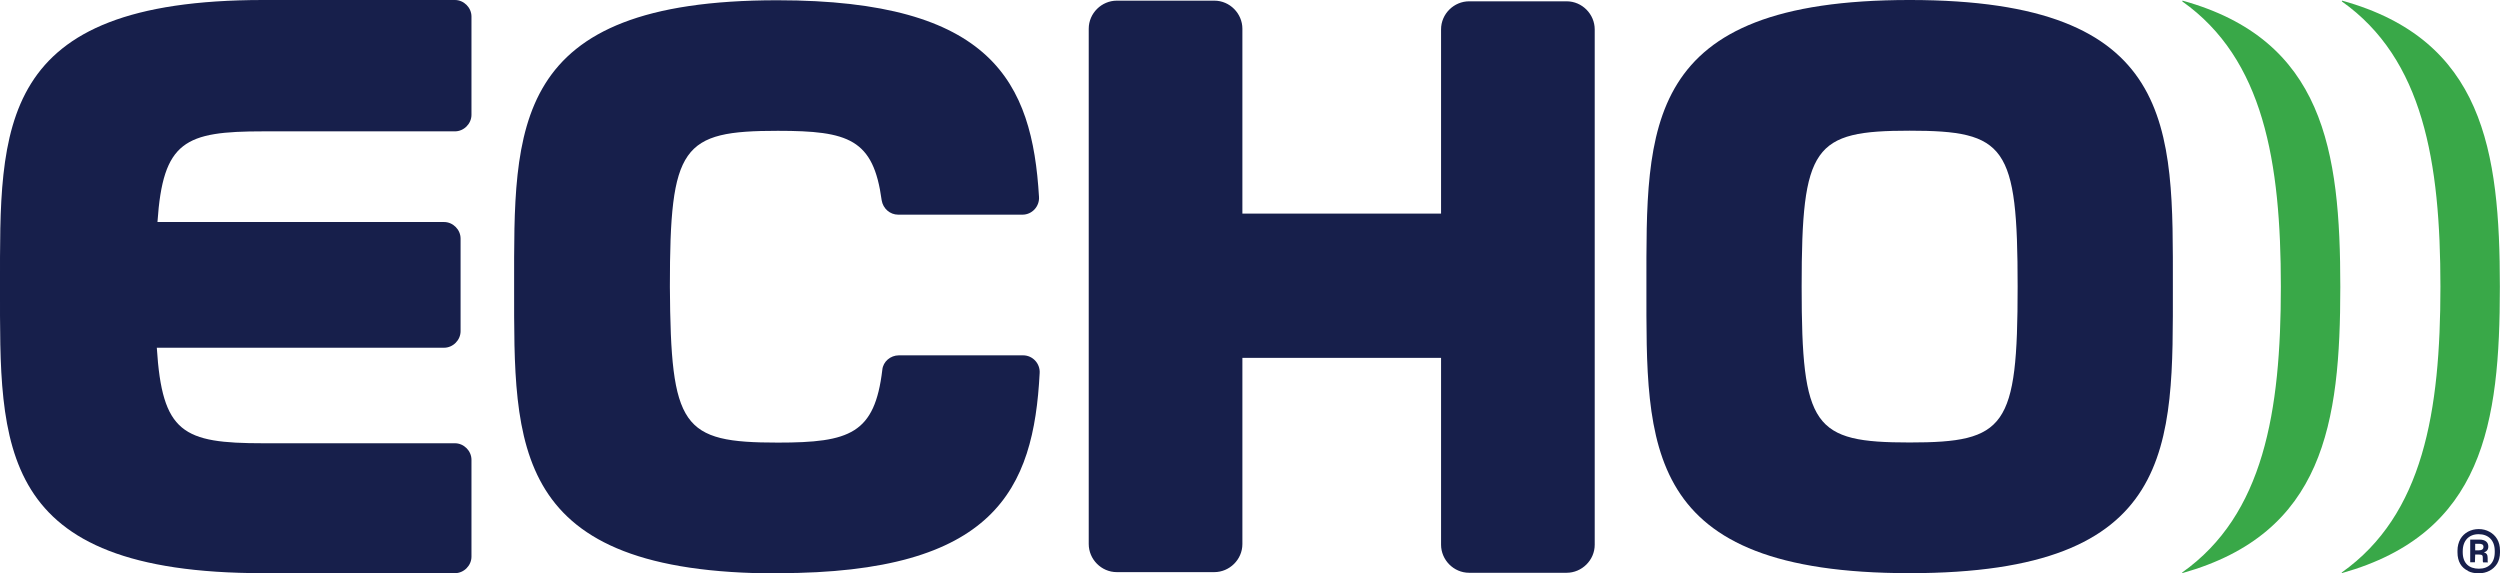 <?xml version="1.0" encoding="UTF-8"?>
<svg id="Layer_1" data-name="Layer 1" xmlns="http://www.w3.org/2000/svg" viewBox="0 0 190.52 43.68">
  <defs>
    <style>
      .cls-1 {
        fill: #171f4b;
      }

      .cls-1, .cls-2 {
        stroke-width: 0px;
      }

      .cls-2 {
        fill: #39a848;
      }
    </style>
  </defs>
  <path class="cls-1" d="m20.06,43.68h14.61c.68,0,1.26-.58,1.26-1.26v-7.38c0-.68-.58-1.26-1.26-1.26h-14.61c-6.13,0-7.7-.78-8.11-7.28h21.89c.68,0,1.26-.58,1.26-1.26v-7.06c0-.68-.58-1.26-1.26-1.26H12c.42-6.18,2.09-6.91,8.06-6.91h14.61c.68,0,1.26-.58,1.26-1.26V1.26c0-.68-.58-1.26-1.26-1.26h-14.61C-.37,0,0,9.69,0,21.84s-.37,21.84,20.06,21.84Z"/>
  <path class="cls-1" d="m59.29,43.68c16.55,0,19.48-6.38,19.94-15.24.05-.73-.53-1.36-1.26-1.36h-9.47c-.63,0-1.2.47-1.26,1.1-.58,4.87-2.46,5.55-7.96,5.55-7.33,0-8.16-1.15-8.23-11.88,0-10.74.9-11.88,8.23-11.88,5.4,0,7.28.63,7.91,5.29.1.63.63,1.1,1.26,1.1h9.47c.73,0,1.31-.63,1.26-1.36-.52-8.74-3.56-14.98-19.94-14.98-20.43,0-20.06,9.69-20.06,21.84s-.32,21.84,20.11,21.84h0Z"/>
  <path class="cls-1" d="m111.96.1c-1.15,0-2.14.95-2.14,2.14v14.04h-15.14V2.19c0-1.15-.95-2.14-2.14-2.14h-7.43c-1.15,0-2.14.95-2.14,2.14v39.27c0,1.15.95,2.14,2.14,2.14h7.43c1.15,0,2.14-.95,2.14-2.14v-14.19h15.14v14.24c0,1.15.95,2.14,2.14,2.14h7.43c1.15,0,2.14-.95,2.14-2.14V2.24c0-1.15-.95-2.14-2.14-2.14h-7.43Z"/>
  <path class="cls-1" d="m145.53,43.68c20.43,0,20.06-9.69,20.06-21.84s.37-21.84-20.06-21.84-20.06,9.69-20.06,21.84-.37,21.84,20.06,21.84Zm0-33.72c7.33,0,8.23,1.15,8.23,11.88s-.9,11.88-8.23,11.88-8.23-1.15-8.23-11.88.9-11.88,8.23-11.88Z"/>
  <g>
    <path class="cls-2" d="m166.31.1s0-.05.02-.05c10.75,2.98,12.02,11.39,12.02,21.81s-1.26,18.78-12.02,21.81c-.03,0-.05-.03-.02-.05,6.2-4.39,7.51-12.25,7.51-21.77s-1.31-17.35-7.51-21.74h0Z"/>
    <path class="cls-2" d="m178.47.1s0-.05.02-.05c10.75,2.98,12.02,11.39,12.02,21.81s-1.26,18.78-12.02,21.81c-.03,0-.05-.03-.02-.05,6.2-4.39,7.51-12.25,7.51-21.77s-1.31-17.35-7.51-21.74h0Z"/>
  </g>
  <path class="cls-1" d="m188.08,43.5c-.5-.23-.8-.7-.8-1.41v-.13c0-.33.08-.63.22-.88.28-.48.8-.76,1.4-.76.3,0,.57.07.81.2.5.27.81.75.81,1.43v.15c0,.33-.08.63-.22.86-.3.47-.8.73-1.4.73-.3,0-.6-.05-.83-.18h0Zm2.04-1.43v-.08c0-.83-.5-1.28-1.23-1.28s-1.21.48-1.21,1.3v.08c0,.83.48,1.25,1.23,1.25s1.21-.45,1.21-1.26h0Zm-1.5.78h-.37v-1.73h.7c.48,0,.68.23.68.53,0,.23-.12.38-.33.45.2.05.28.17.28.43v.23s0,.08.03.1h-.37s-.03-.03-.03-.1v-.23c0-.2-.03-.27-.3-.27h-.28l-.02.58h0Zm0-.91h.27c.27,0,.37-.1.37-.27s-.12-.23-.35-.23h-.28v.5h0Z"/>
</svg>